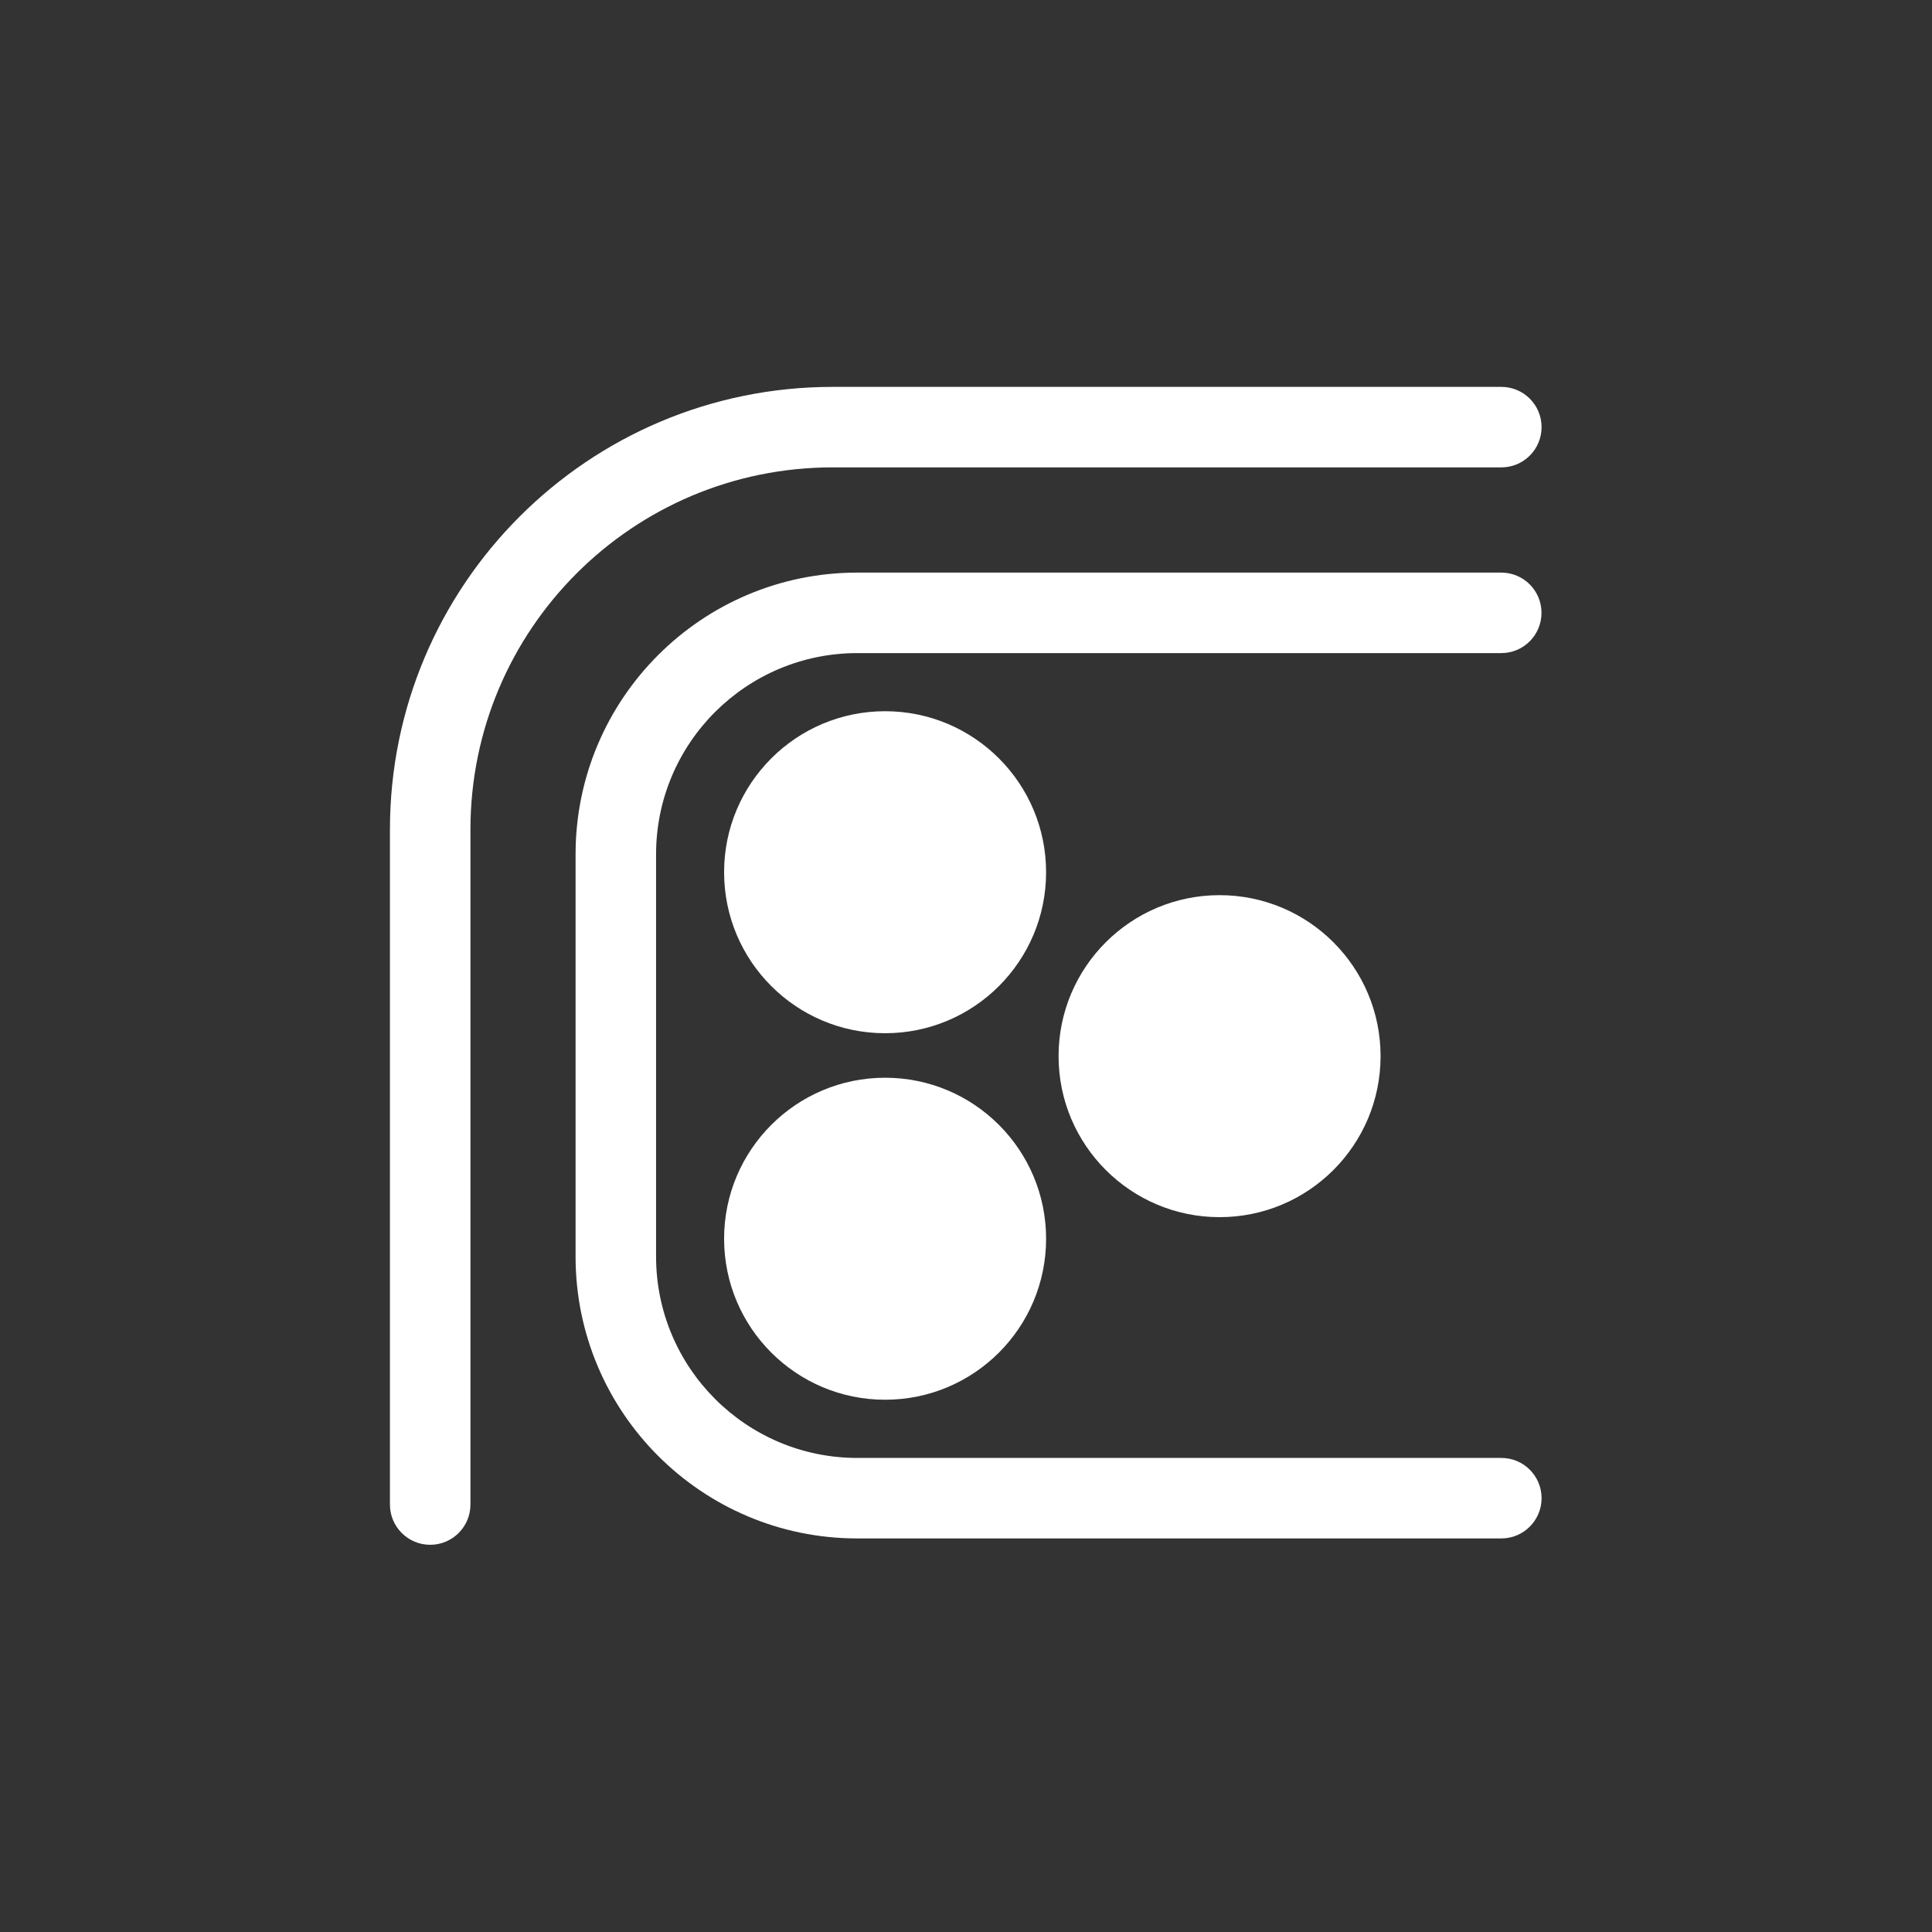 <svg width="24" height="24" viewBox="0 0 24 24" fill="none" xmlns="http://www.w3.org/2000/svg">
<rect x="0" y="0" width="24" height="24" fill="#333333" stroke="none"/>
<path d="M4.844 18.69V10.306C4.844 7.269 7.306 4.806 10.344 4.806H18.65C18.927 4.806 19.15 5.03 19.15 5.306C19.15 5.582 18.927 5.806 18.65 5.806H10.344C7.858 5.806 5.844 7.821 5.844 10.306V18.69C5.844 18.966 5.62 19.19 5.344 19.19C5.068 19.19 4.844 18.966 4.844 18.69Z" fill="white"/>
<path d="M7.15 15.611V10.613C7.15 8.68 8.717 7.113 10.65 7.113H18.649C18.926 7.113 19.149 7.337 19.149 7.613C19.149 7.889 18.926 8.113 18.649 8.113H10.65C9.27 8.113 8.15 9.232 8.15 10.613V15.611C8.151 16.991 9.27 18.111 10.65 18.111H18.65C18.927 18.111 19.15 18.335 19.15 18.611C19.15 18.887 18.926 19.111 18.65 19.111H10.65C8.718 19.111 7.151 17.544 7.15 15.611Z" fill="white"/>
<path d="M12.995 10.835C12.995 11.94 12.1 12.835 10.995 12.835C9.891 12.835 8.995 11.94 8.995 10.835C8.995 9.731 9.891 8.835 10.995 8.835C12.1 8.835 12.995 9.731 12.995 10.835Z" fill="white"/>
<path d="M12.995 15.388C12.995 16.493 12.1 17.388 10.995 17.388C9.891 17.388 8.995 16.493 8.995 15.388C8.995 14.284 9.891 13.388 10.995 13.388C12.1 13.388 12.995 14.284 12.995 15.388Z" fill="white"/>
<path d="M17.15 13.12C17.15 14.224 16.255 15.12 15.15 15.12C14.046 15.12 13.15 14.224 13.15 13.12C13.15 12.015 14.046 11.12 15.15 11.12C16.255 11.12 17.15 12.015 17.15 13.12Z" fill="white"/>
</svg>
